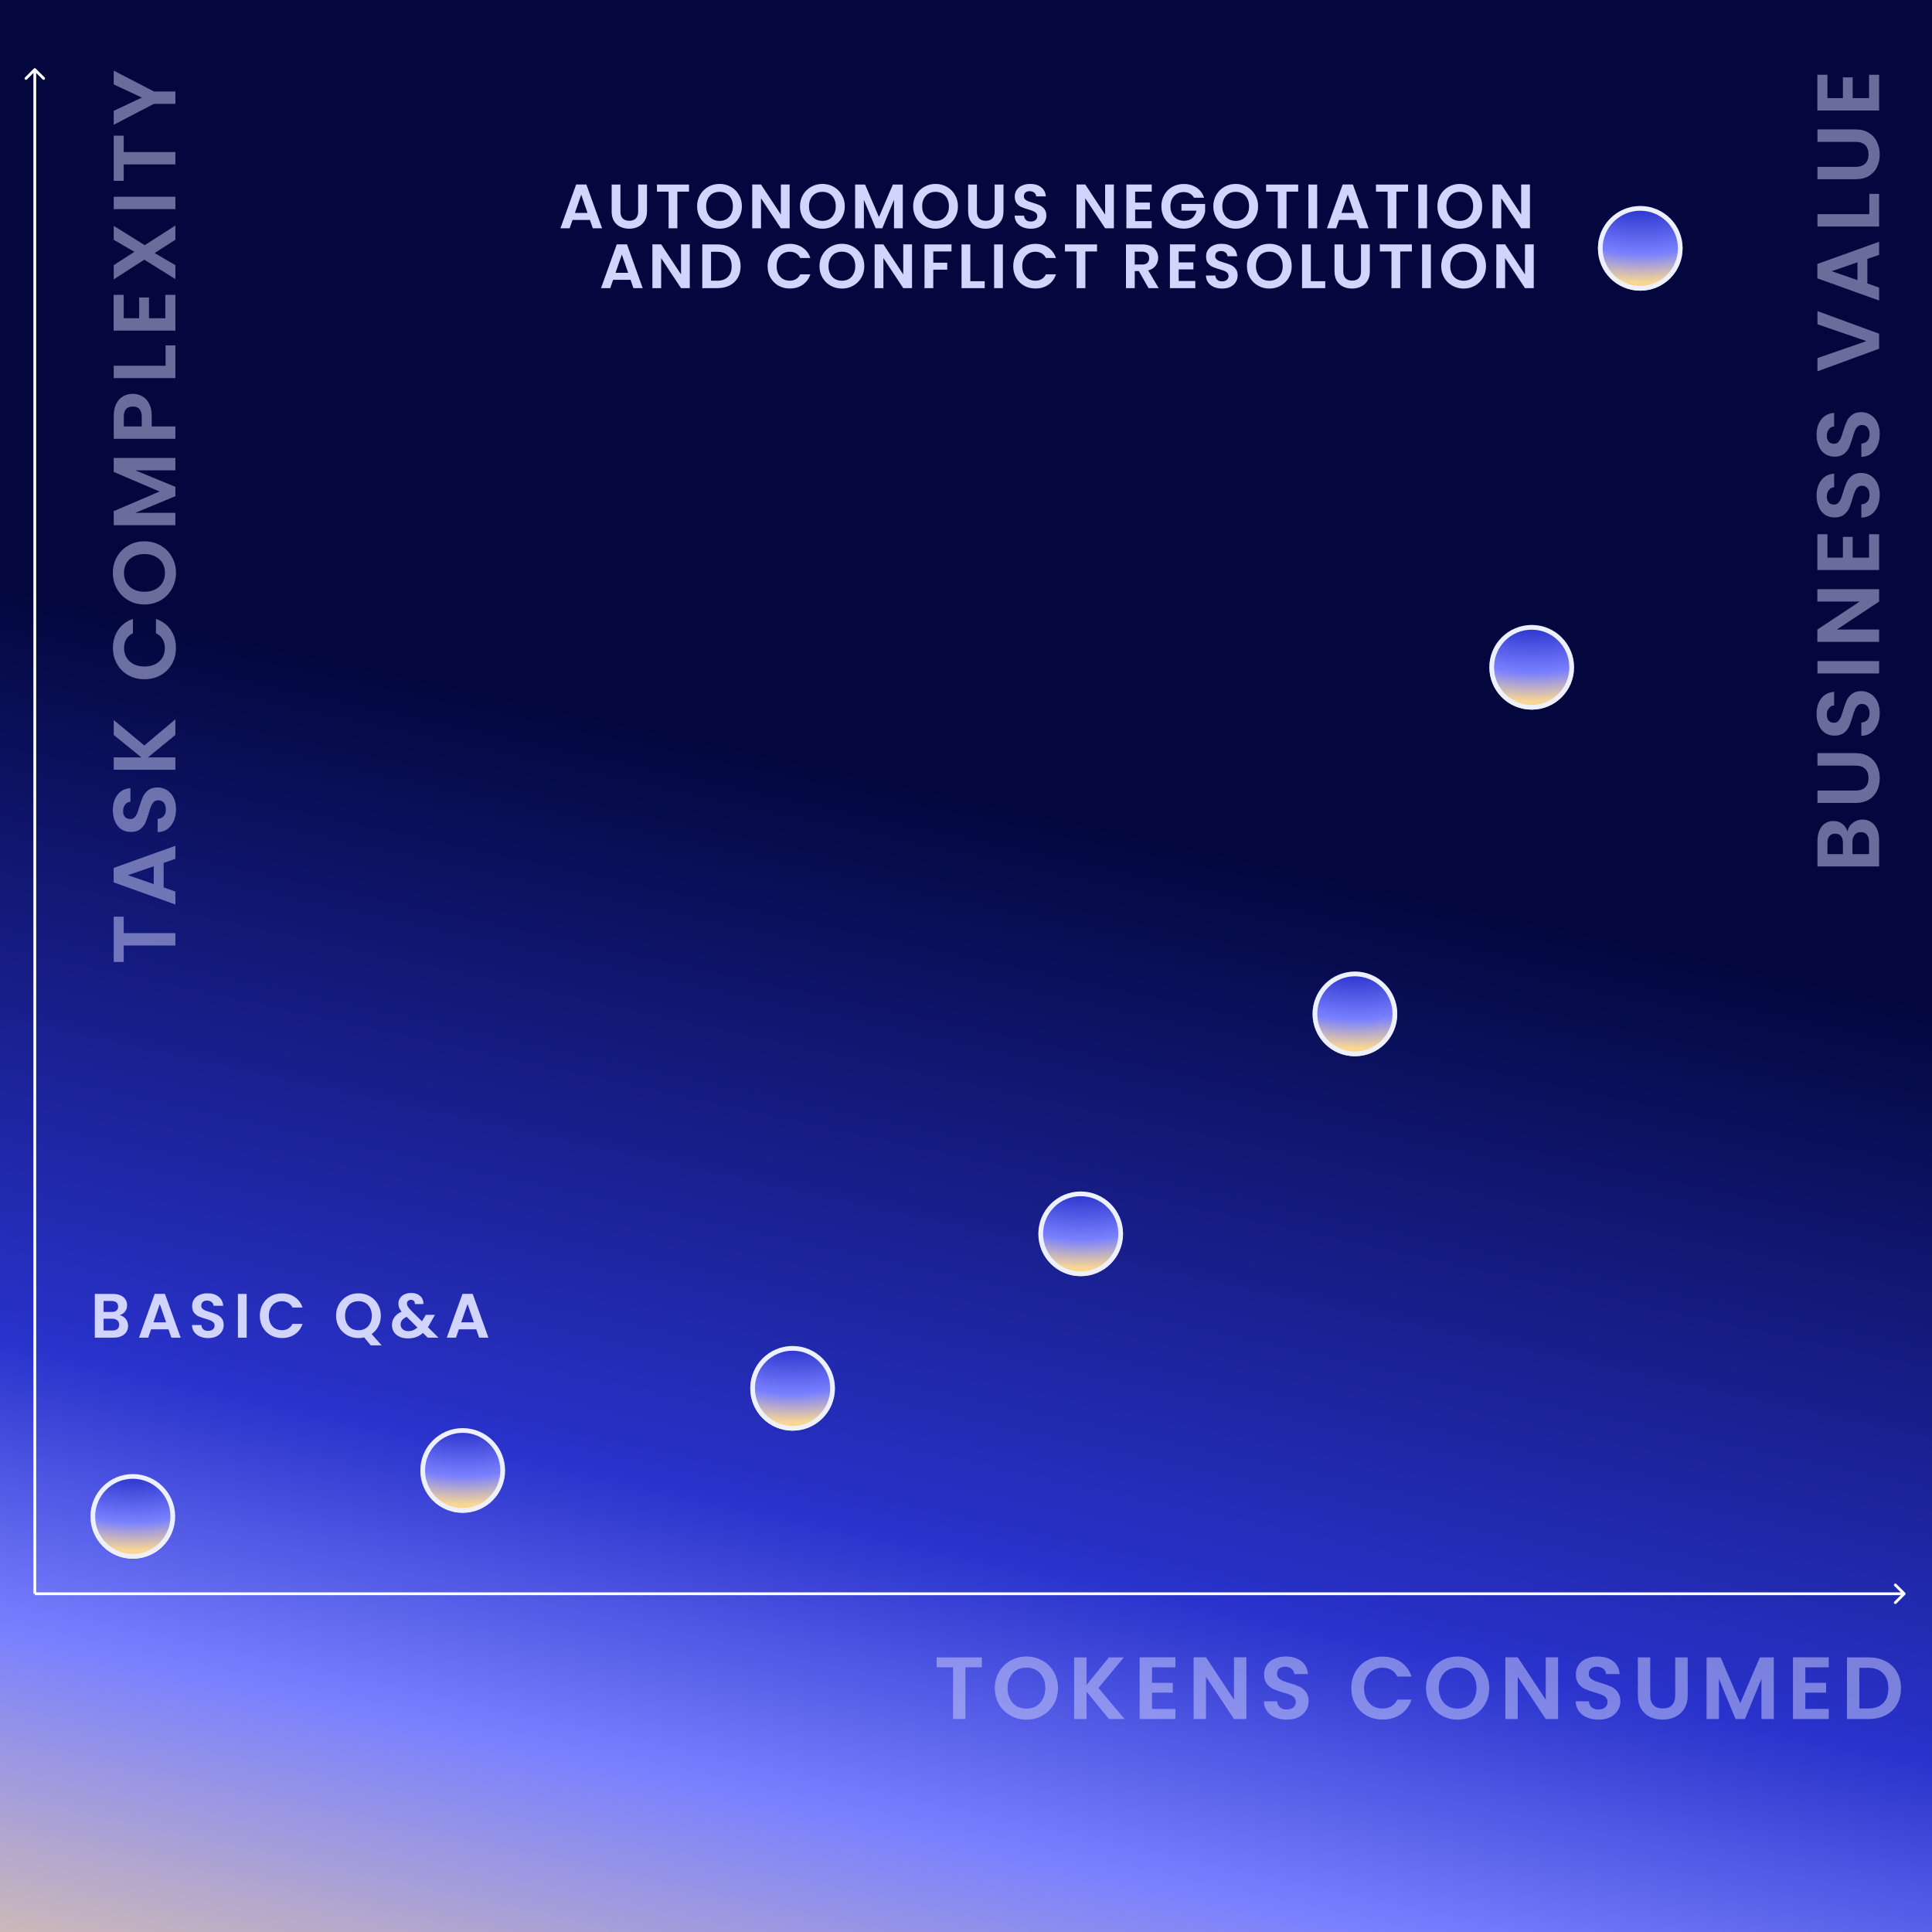 <svg xmlns="http://www.w3.org/2000/svg" fill="none" viewBox="0 0 1388 1388" height="1388" width="1388">
<rect fill="url(#paint0_linear_6474_5168)" height="1388" width="1388"></rect>
<path fill="#D1D4FC" d="M705.39 1190.71V1197.88H693.589V1235H684.706V1197.88H672.904V1190.71H705.39ZM737.43 1235.44C733.284 1235.44 729.477 1234.47 726.009 1232.53C722.54 1230.58 719.79 1227.89 717.76 1224.47C715.73 1221 714.714 1217.09 714.714 1212.73C714.714 1208.41 715.73 1204.54 717.76 1201.12C719.79 1197.65 722.54 1194.94 726.009 1193C729.477 1191.05 733.284 1190.08 737.43 1190.08C741.617 1190.08 745.424 1191.05 748.851 1193C752.319 1194.94 755.047 1197.65 757.036 1201.12C759.066 1204.54 760.081 1208.41 760.081 1212.73C760.081 1217.09 759.066 1221 757.036 1224.47C755.047 1227.89 752.319 1230.58 748.851 1232.53C745.382 1234.47 741.575 1235.44 737.43 1235.44ZM737.43 1227.51C740.094 1227.51 742.442 1226.92 744.472 1225.74C746.503 1224.51 748.089 1222.78 749.231 1220.53C750.373 1218.29 750.944 1215.69 750.944 1212.73C750.944 1209.77 750.373 1207.19 749.231 1204.99C748.089 1202.75 746.503 1201.03 744.472 1199.85C742.442 1198.66 740.094 1198.07 737.43 1198.07C734.765 1198.07 732.396 1198.66 730.323 1199.85C728.293 1201.03 726.706 1202.75 725.564 1204.99C724.422 1207.19 723.851 1209.77 723.851 1212.73C723.851 1215.69 724.422 1218.29 725.564 1220.53C726.706 1222.78 728.293 1224.51 730.323 1225.74C732.396 1226.92 734.765 1227.51 737.43 1227.51ZM796.689 1235L780.573 1215.27V1235H771.69V1190.71H780.573V1210.57L796.689 1190.71H807.412L789.139 1212.67L807.92 1235H796.689ZM827.646 1197.88V1208.99H842.556V1216.03H827.646V1227.77H844.46V1235H818.763V1190.65H844.46V1197.88H827.646ZM895.412 1235H886.529L866.415 1204.61V1235H857.532V1190.65H866.415L886.529 1221.1V1190.65H895.412V1235ZM924.482 1235.44C921.394 1235.44 918.602 1234.92 916.107 1233.86C913.653 1232.8 911.707 1231.28 910.269 1229.29C908.831 1227.3 908.091 1224.95 908.048 1222.25H917.566C917.693 1224.07 918.327 1225.5 919.469 1226.56C920.654 1227.62 922.261 1228.15 924.292 1228.15C926.364 1228.15 927.993 1227.66 929.177 1226.69C930.362 1225.67 930.954 1224.36 930.954 1222.75C930.954 1221.44 930.552 1220.36 929.748 1219.52C928.945 1218.67 927.929 1218.02 926.703 1217.55C925.518 1217.04 923.869 1216.49 921.754 1215.9C918.877 1215.06 916.53 1214.23 914.711 1213.43C912.934 1212.58 911.39 1211.33 910.079 1209.68C908.81 1207.99 908.175 1205.75 908.175 1202.96C908.175 1200.34 908.831 1198.05 910.142 1196.11C911.454 1194.16 913.294 1192.68 915.662 1191.66C918.031 1190.61 920.738 1190.08 923.784 1190.08C928.352 1190.08 932.054 1191.2 934.888 1193.44C937.764 1195.64 939.35 1198.73 939.647 1202.7H929.875C929.791 1201.18 929.135 1199.93 927.908 1198.96C926.724 1197.95 925.138 1197.44 923.15 1197.44C921.415 1197.44 920.019 1197.88 918.962 1198.77C917.947 1199.66 917.439 1200.95 917.439 1202.64C917.439 1203.82 917.82 1204.82 918.581 1205.62C919.385 1206.38 920.358 1207.02 921.5 1207.53C922.684 1207.99 924.334 1208.54 926.449 1209.18C929.325 1210.02 931.673 1210.87 933.492 1211.71C935.311 1212.56 936.876 1213.83 938.187 1215.52C939.498 1217.21 940.154 1219.43 940.154 1222.18C940.154 1224.55 939.541 1226.75 938.314 1228.78C937.087 1230.81 935.29 1232.44 932.921 1233.67C930.552 1234.85 927.739 1235.44 924.482 1235.44ZM970.817 1212.79C970.817 1208.44 971.79 1204.54 973.736 1201.12C975.724 1197.65 978.41 1194.96 981.794 1193.06C985.22 1191.11 989.048 1190.14 993.278 1190.14C998.227 1190.14 1002.56 1191.41 1006.29 1193.95C1010.01 1196.49 1012.61 1200 1014.09 1204.48H1003.87C1002.86 1202.37 1001.42 1200.78 999.56 1199.72C997.741 1198.66 995.626 1198.14 993.215 1198.14C990.635 1198.14 988.329 1198.75 986.299 1199.98C984.311 1201.16 982.746 1202.85 981.604 1205.05C980.504 1207.25 979.954 1209.83 979.954 1212.79C979.954 1215.71 980.504 1218.29 981.604 1220.53C982.746 1222.73 984.311 1224.45 986.299 1225.67C988.329 1226.86 990.635 1227.45 993.215 1227.45C995.626 1227.45 997.741 1226.92 999.56 1225.86C1001.42 1224.76 1002.86 1223.16 1003.87 1221.04H1014.09C1012.61 1225.57 1010.01 1229.1 1006.29 1231.64C1002.61 1234.13 998.27 1235.38 993.278 1235.38C989.048 1235.38 985.22 1234.43 981.794 1232.53C978.41 1230.58 975.724 1227.89 973.736 1224.47C971.79 1221.04 970.817 1217.15 970.817 1212.79ZM1047.23 1235.44C1043.09 1235.44 1039.28 1234.47 1035.81 1232.53C1032.35 1230.58 1029.6 1227.89 1027.57 1224.47C1025.54 1221 1024.52 1217.09 1024.52 1212.73C1024.52 1208.41 1025.54 1204.54 1027.57 1201.12C1029.6 1197.65 1032.35 1194.94 1035.81 1193C1039.28 1191.05 1043.09 1190.08 1047.23 1190.08C1051.42 1190.08 1055.23 1191.05 1058.66 1193C1062.12 1194.94 1064.85 1197.65 1066.84 1201.12C1068.87 1204.54 1069.89 1208.41 1069.89 1212.73C1069.89 1217.09 1068.87 1221 1066.84 1224.47C1064.85 1227.89 1062.12 1230.58 1058.66 1232.53C1055.19 1234.47 1051.38 1235.44 1047.23 1235.44ZM1047.23 1227.51C1049.9 1227.51 1052.25 1226.92 1054.28 1225.74C1056.31 1224.51 1057.89 1222.78 1059.04 1220.53C1060.18 1218.29 1060.75 1215.69 1060.75 1212.73C1060.75 1209.77 1060.18 1207.19 1059.04 1204.99C1057.89 1202.75 1056.31 1201.03 1054.28 1199.85C1052.25 1198.66 1049.9 1198.07 1047.23 1198.07C1044.57 1198.07 1042.2 1198.66 1040.13 1199.85C1038.1 1201.03 1036.51 1202.75 1035.37 1204.99C1034.23 1207.19 1033.66 1209.77 1033.66 1212.73C1033.66 1215.69 1034.23 1218.29 1035.37 1220.53C1036.51 1222.78 1038.1 1224.51 1040.13 1225.74C1042.2 1226.92 1044.57 1227.51 1047.23 1227.51ZM1119.37 1235H1110.49L1090.38 1204.61V1235H1081.5V1190.65H1090.38L1110.49 1221.1V1190.65H1119.37V1235ZM1148.44 1235.44C1145.36 1235.44 1142.57 1234.92 1140.07 1233.86C1137.62 1232.8 1135.67 1231.28 1134.23 1229.29C1132.79 1227.3 1132.05 1224.95 1132.01 1222.25H1141.53C1141.66 1224.07 1142.29 1225.5 1143.43 1226.56C1144.62 1227.62 1146.22 1228.15 1148.25 1228.15C1150.33 1228.15 1151.96 1227.66 1153.14 1226.69C1154.32 1225.67 1154.92 1224.36 1154.92 1222.75C1154.92 1221.44 1154.51 1220.36 1153.71 1219.52C1152.91 1218.67 1151.89 1218.02 1150.67 1217.55C1149.48 1217.04 1147.83 1216.49 1145.72 1215.9C1142.84 1215.06 1140.49 1214.23 1138.67 1213.43C1136.9 1212.58 1135.35 1211.33 1134.04 1209.68C1132.77 1207.99 1132.14 1205.75 1132.14 1202.96C1132.14 1200.34 1132.79 1198.05 1134.11 1196.11C1135.42 1194.16 1137.26 1192.68 1139.63 1191.66C1141.99 1190.61 1144.7 1190.08 1147.75 1190.08C1152.32 1190.08 1156.02 1191.2 1158.85 1193.44C1161.73 1195.64 1163.31 1198.73 1163.61 1202.7H1153.84C1153.75 1201.18 1153.1 1199.93 1151.87 1198.96C1150.69 1197.95 1149.1 1197.44 1147.11 1197.44C1145.38 1197.44 1143.98 1197.88 1142.92 1198.77C1141.91 1199.66 1141.4 1200.95 1141.4 1202.64C1141.4 1203.82 1141.78 1204.82 1142.54 1205.62C1143.35 1206.38 1144.32 1207.02 1145.46 1207.53C1146.65 1207.99 1148.3 1208.54 1150.41 1209.18C1153.29 1210.02 1155.64 1210.87 1157.45 1211.71C1159.27 1212.56 1160.84 1213.83 1162.15 1215.52C1163.46 1217.21 1164.12 1219.43 1164.12 1222.18C1164.12 1224.55 1163.5 1226.75 1162.28 1228.78C1161.05 1230.81 1159.25 1232.44 1156.88 1233.67C1154.51 1234.85 1151.7 1235.44 1148.44 1235.44ZM1185.57 1190.71V1218.12C1185.57 1221.13 1186.36 1223.43 1187.92 1225.04C1189.49 1226.6 1191.69 1227.39 1194.52 1227.39C1197.4 1227.39 1199.62 1226.6 1201.18 1225.04C1202.75 1223.43 1203.53 1221.13 1203.53 1218.12V1190.71H1212.48V1218.06C1212.48 1221.82 1211.65 1225.02 1210 1227.64C1208.4 1230.22 1206.22 1232.17 1203.47 1233.48C1200.76 1234.79 1197.74 1235.44 1194.39 1235.44C1191.09 1235.44 1188.09 1234.79 1185.38 1233.48C1182.72 1232.17 1180.6 1230.22 1179.04 1227.64C1177.47 1225.02 1176.69 1221.82 1176.69 1218.06V1190.71H1185.57ZM1274.35 1190.71V1235H1265.46V1206.19L1253.6 1235H1246.87L1234.94 1206.19V1235H1226.06V1190.71H1236.15L1250.23 1223.64L1264.32 1190.71H1274.35ZM1297.01 1197.88V1208.99H1311.92V1216.03H1297.01V1227.77H1313.82V1235H1288.13V1190.65H1313.82V1197.88H1297.01ZM1342.38 1190.71C1347.03 1190.71 1351.11 1191.62 1354.62 1193.44C1358.18 1195.26 1360.91 1197.86 1362.81 1201.24C1364.76 1204.59 1365.73 1208.48 1365.73 1212.92C1365.73 1217.36 1364.76 1221.25 1362.81 1224.59C1360.91 1227.89 1358.18 1230.45 1354.62 1232.27C1351.11 1234.09 1347.03 1235 1342.38 1235H1326.9V1190.71H1342.38ZM1342.06 1227.45C1346.71 1227.45 1350.31 1226.18 1352.85 1223.64C1355.39 1221.1 1356.66 1217.53 1356.66 1212.92C1356.66 1208.31 1355.39 1204.71 1352.85 1202.13C1350.31 1199.51 1346.71 1198.2 1342.06 1198.2H1335.78V1227.45H1342.06Z" opacity="0.5"></path>
<path fill="#D1D4FC" d="M81.712 658.578L88.882 658.578L88.882 670.38L126 670.38L126 679.263L88.882 679.263L88.882 691.064L81.712 691.064L81.712 658.578ZM117.561 619.94L117.561 637.579L126 640.498L126 649.825L81.648 633.899L81.648 623.557L126 607.631L126 617.021L117.561 619.94ZM110.455 622.351L91.927 628.76L110.455 635.168L110.455 622.351ZM126.444 581.386C126.444 584.474 125.915 587.266 124.858 589.762C123.8 592.215 122.278 594.161 120.289 595.599C118.301 597.037 115.954 597.778 113.247 597.82L113.247 588.302C115.065 588.176 116.504 587.541 117.561 586.399C118.619 585.215 119.147 583.607 119.147 581.577C119.147 579.504 118.661 577.875 117.688 576.691C116.673 575.507 115.362 574.914 113.754 574.914C112.443 574.914 111.364 575.316 110.518 576.12C109.672 576.924 109.017 577.939 108.551 579.166C108.044 580.35 107.494 582 106.902 584.115C106.056 586.991 105.231 589.339 104.427 591.158C103.581 592.934 102.333 594.478 100.683 595.79C98.991 597.059 96.749 597.693 93.958 597.693C91.335 597.693 89.051 597.037 87.105 595.726C85.159 594.415 83.679 592.575 82.664 590.206C81.606 587.837 81.077 585.13 81.077 582.084C81.077 577.516 82.198 573.815 84.44 570.981C86.64 568.104 89.728 566.518 93.704 566.222L93.704 575.993C92.181 576.078 90.933 576.733 89.96 577.96C88.945 579.144 88.438 580.731 88.438 582.719C88.438 584.453 88.882 585.849 89.77 586.907C90.658 587.922 91.948 588.429 93.641 588.429C94.825 588.429 95.819 588.049 96.623 587.287C97.384 586.484 98.019 585.511 98.526 584.369C98.991 583.184 99.541 581.534 100.176 579.419C101.022 576.543 101.868 574.195 102.714 572.376C103.56 570.558 104.829 568.992 106.521 567.681C108.213 566.37 110.434 565.714 113.183 565.714C115.552 565.714 117.751 566.328 119.782 567.554C121.812 568.781 123.441 570.579 124.668 572.948C125.852 575.316 126.444 578.129 126.444 581.386ZM126 528.014L106.267 544.13L126 544.13L126 553.013L81.712 553.013L81.712 544.13L101.572 544.13L81.712 528.014L81.712 517.291L103.666 535.564L126 516.783L126 528.014ZM103.792 487.979C99.436 487.979 95.544 487.006 92.118 485.06C88.649 483.072 85.963 480.386 84.059 477.002C82.114 473.575 81.141 469.747 81.141 465.517C81.141 460.568 82.41 456.232 84.948 452.51C87.486 448.788 90.997 446.186 95.481 444.706L95.481 454.921C93.365 455.936 91.779 457.374 90.722 459.236C89.664 461.055 89.135 463.17 89.135 465.581C89.135 468.161 89.749 470.466 90.976 472.497C92.16 474.485 93.852 476.05 96.052 477.192C98.251 478.292 100.831 478.842 103.792 478.842C106.711 478.842 109.291 478.292 111.533 477.192C113.733 476.05 115.446 474.485 116.673 472.497C117.857 470.466 118.449 468.161 118.449 465.581C118.449 463.17 117.921 461.055 116.863 459.236C115.763 457.374 114.156 455.936 112.041 454.921L112.041 444.706C116.567 446.186 120.099 448.788 122.637 452.51C125.133 456.19 126.381 460.526 126.381 465.517C126.381 469.747 125.429 473.575 123.525 477.002C121.58 480.386 118.894 483.072 115.467 485.06C112.041 487.006 108.149 487.979 103.792 487.979ZM126.444 411.561C126.444 415.706 125.471 419.513 123.525 422.982C121.58 426.45 118.894 429.2 115.467 431.23C111.999 433.261 108.086 434.276 103.729 434.276C99.414 434.276 95.544 433.261 92.118 431.23C88.649 429.2 85.942 426.45 83.996 422.982C82.05 419.513 81.077 415.706 81.077 411.561C81.077 407.373 82.05 403.566 83.996 400.14C85.942 396.671 88.649 393.943 92.118 391.955C95.544 389.924 99.414 388.909 103.729 388.909C108.086 388.909 111.999 389.924 115.467 391.955C118.894 393.943 121.58 396.671 123.525 400.14C125.471 403.608 126.444 407.415 126.444 411.561ZM118.513 411.561C118.513 408.896 117.921 406.548 116.736 404.518C115.51 402.487 113.775 400.901 111.533 399.759C109.291 398.617 106.69 398.046 103.729 398.046C100.768 398.046 98.188 398.617 95.988 399.759C93.746 400.901 92.033 402.487 90.849 404.518C89.664 406.548 89.072 408.896 89.072 411.561C89.072 414.226 89.664 416.594 90.849 418.667C92.033 420.697 93.746 422.284 95.988 423.426C98.188 424.568 100.768 425.139 103.729 425.139C106.69 425.139 109.291 424.568 111.533 423.426C113.775 422.284 115.51 420.697 116.736 418.667C117.921 416.594 118.513 414.226 118.513 411.561ZM81.712 329.015L126 329.015L126 337.898L97.194 337.898L126 349.763L126 356.489L97.194 368.417L126 368.417L126 377.3L81.712 377.3L81.712 367.212L114.642 353.126L81.712 339.04L81.712 329.015ZM95.417 282.936C97.786 282.936 100.007 283.507 102.079 284.65C104.152 285.749 105.823 287.505 107.092 289.916C108.361 292.285 108.995 295.288 108.995 298.926L108.995 306.349L126 306.349L126 315.232L81.712 315.232L81.712 298.926C81.712 295.499 82.304 292.581 83.489 290.17C84.673 287.759 86.301 285.961 88.374 284.776C90.447 283.55 92.794 282.936 95.417 282.936ZM101.826 299.306C101.826 296.853 101.276 295.034 100.176 293.85C99.034 292.665 97.448 292.073 95.417 292.073C91.103 292.073 88.945 294.484 88.945 299.306L88.945 306.349L101.826 306.349L101.826 299.306ZM118.957 262.747L118.957 248.153L126 248.153L126 271.63L81.712 271.63L81.712 262.747L118.957 262.747ZM88.882 228.624L99.986 228.624L99.986 213.713L107.028 213.713L107.028 228.624L118.767 228.624L118.767 211.81L126 211.81L126 237.507L81.648 237.507L81.648 211.81L88.882 211.81L88.882 228.624ZM126 172.215L111.089 181.796L126 190.489L126 200.514L103.666 186.555L81.712 200.704L81.712 190.489L96.559 180.908L81.712 172.279L81.712 162.253L103.983 176.149L126 162L126 172.215ZM81.712 141.356L126 141.356L126 150.239L81.712 150.239L81.712 141.356ZM81.712 97.441L88.882 97.441L88.882 109.243L126 109.243L126 118.126L88.882 118.126L88.882 129.927L81.712 129.927L81.712 97.441ZM81.712 50.745L110.582 65.719L126 65.719L126 74.602L110.582 74.602L81.712 89.64L81.712 79.615L101.952 70.097L81.712 60.643L81.712 50.745Z" opacity="0.5"></path>
<path fill="#D1D4FC" d="M1327.28 597.371C1327.75 594.875 1329 592.824 1331.03 591.217C1333.06 589.609 1335.39 588.805 1338.01 588.805C1340.38 588.805 1342.47 589.398 1344.29 590.582C1346.07 591.724 1347.46 593.395 1348.48 595.595C1349.49 597.794 1350 600.396 1350 603.399L1350 622.497L1305.71 622.497L1305.71 604.224C1305.71 601.22 1306.2 598.64 1307.17 596.483C1308.14 594.283 1309.5 592.634 1311.23 591.534C1312.97 590.392 1314.93 589.821 1317.13 589.821C1319.71 589.821 1321.87 590.519 1323.6 591.914C1325.34 593.268 1326.57 595.087 1327.28 597.371ZM1323.99 613.614L1323.99 605.493C1323.99 603.378 1323.52 601.749 1322.59 600.607C1321.62 599.465 1320.24 598.894 1318.47 598.894C1316.69 598.894 1315.31 599.465 1314.34 600.607C1313.37 601.749 1312.88 603.378 1312.88 605.493L1312.88 613.614L1323.99 613.614ZM1342.77 604.668C1342.77 602.511 1342.26 600.84 1341.24 599.655C1340.23 598.429 1338.79 597.815 1336.93 597.815C1335.03 597.815 1333.55 598.45 1332.49 599.719C1331.39 600.988 1330.84 602.701 1330.84 604.858L1330.84 613.614L1342.77 613.614L1342.77 604.668ZM1305.71 567.97L1333.12 567.97C1336.13 567.97 1338.43 567.187 1340.04 565.622C1341.6 564.057 1342.39 561.857 1342.39 559.023C1342.39 556.147 1341.6 553.926 1340.04 552.361C1338.43 550.796 1336.13 550.013 1333.12 550.013L1305.71 550.013L1305.71 541.067L1333.06 541.067C1336.82 541.067 1340.02 541.892 1342.64 543.541C1345.22 545.149 1347.17 547.327 1348.48 550.077C1349.79 552.784 1350.44 555.808 1350.44 559.15C1350.44 562.45 1349.79 565.453 1348.48 568.16C1347.17 570.825 1345.22 572.94 1342.64 574.505C1340.02 576.07 1336.82 576.853 1333.06 576.853L1305.71 576.853L1305.71 567.97ZM1350.44 512.193C1350.44 515.281 1349.92 518.073 1348.86 520.568C1347.8 523.022 1346.28 524.967 1344.29 526.406C1342.3 527.844 1339.95 528.584 1337.25 528.626L1337.25 519.109C1339.07 518.982 1340.5 518.347 1341.56 517.205C1342.62 516.021 1343.15 514.414 1343.15 512.383C1343.15 510.31 1342.66 508.682 1341.69 507.498C1340.67 506.313 1339.36 505.721 1337.75 505.721C1336.44 505.721 1335.36 506.123 1334.52 506.926C1333.67 507.73 1333.02 508.745 1332.55 509.972C1332.04 511.156 1331.49 512.806 1330.9 514.921C1330.06 517.798 1329.23 520.145 1328.43 521.964C1327.58 523.741 1326.33 525.285 1324.68 526.596C1322.99 527.865 1320.75 528.499 1317.96 528.499C1315.34 528.499 1313.05 527.844 1311.11 526.533C1309.16 525.221 1307.68 523.381 1306.66 521.012C1305.61 518.644 1305.08 515.936 1305.08 512.891C1305.08 508.322 1306.2 504.621 1308.44 501.787C1310.64 498.911 1313.73 497.324 1317.7 497.028L1317.7 506.8C1316.18 506.884 1314.93 507.54 1313.96 508.767C1312.95 509.951 1312.44 511.537 1312.44 513.525C1312.44 515.26 1312.88 516.655 1313.77 517.713C1314.66 518.728 1315.95 519.236 1317.64 519.236C1318.82 519.236 1319.82 518.855 1320.62 518.094C1321.38 517.29 1322.02 516.317 1322.53 515.175C1322.99 513.991 1323.54 512.341 1324.18 510.226C1325.02 507.349 1325.87 505.002 1326.71 503.183C1327.56 501.364 1328.83 499.799 1330.52 498.488C1332.21 497.176 1334.43 496.521 1337.18 496.521C1339.55 496.521 1341.75 497.134 1343.78 498.361C1345.81 499.587 1347.44 501.385 1348.67 503.754C1349.85 506.123 1350.44 508.936 1350.44 512.193ZM1305.71 474.936L1350 474.936L1350 483.819L1305.71 483.819L1305.71 474.936ZM1350 423.28L1350 432.163L1319.61 452.277L1350 452.277L1350 461.16L1305.65 461.16L1305.65 452.277L1336.1 432.163L1305.65 432.163L1305.65 423.28L1350 423.28ZM1312.88 400.619L1323.99 400.619L1323.99 385.708L1331.03 385.708L1331.03 400.619L1342.77 400.619L1342.77 383.805L1350 383.805L1350 409.502L1305.65 409.502L1305.65 383.805L1312.88 383.805L1312.88 400.619ZM1350.44 355.441C1350.44 358.529 1349.92 361.32 1348.86 363.816C1347.8 366.27 1346.28 368.215 1344.29 369.654C1342.3 371.092 1339.95 371.832 1337.25 371.874L1337.25 362.357C1339.07 362.23 1340.5 361.595 1341.56 360.453C1342.62 359.269 1343.15 357.662 1343.15 355.631C1343.15 353.558 1342.66 351.93 1341.69 350.745C1340.67 349.561 1339.36 348.969 1337.75 348.969C1336.44 348.969 1335.36 349.371 1334.52 350.174C1333.67 350.978 1333.02 351.993 1332.55 353.22C1332.04 354.404 1331.49 356.054 1330.9 358.169C1330.06 361.046 1329.23 363.393 1328.43 365.212C1327.58 366.989 1326.33 368.533 1324.68 369.844C1322.99 371.113 1320.75 371.747 1317.96 371.747C1315.34 371.747 1313.05 371.092 1311.11 369.78C1309.16 368.469 1307.68 366.629 1306.66 364.26C1305.61 361.892 1305.08 359.184 1305.08 356.139C1305.08 351.57 1306.2 347.869 1308.44 345.035C1310.64 342.159 1313.73 340.572 1317.7 340.276L1317.7 350.048C1316.18 350.132 1314.93 350.788 1313.96 352.014C1312.95 353.199 1312.44 354.785 1312.44 356.773C1312.44 358.508 1312.88 359.903 1313.77 360.961C1314.66 361.976 1315.95 362.484 1317.64 362.484C1318.82 362.484 1319.82 362.103 1320.62 361.342C1321.38 360.538 1322.02 359.565 1322.53 358.423C1322.99 357.239 1323.54 355.589 1324.18 353.474C1325.02 350.597 1325.87 348.25 1326.71 346.431C1327.56 344.612 1328.83 343.047 1330.52 341.736C1332.21 340.424 1334.43 339.769 1337.18 339.769C1339.55 339.769 1341.75 340.382 1343.78 341.609C1345.81 342.835 1347.44 344.633 1348.67 347.002C1349.85 349.371 1350.44 352.184 1350.44 355.441ZM1350.44 311.776C1350.44 314.864 1349.92 317.656 1348.86 320.151C1347.8 322.605 1346.28 324.551 1344.29 325.989C1342.3 327.427 1339.95 328.167 1337.25 328.209L1337.25 318.692C1339.07 318.565 1340.5 317.931 1341.56 316.788C1342.62 315.604 1343.15 313.997 1343.15 311.966C1343.15 309.894 1342.66 308.265 1341.69 307.081C1340.67 305.896 1339.36 305.304 1337.75 305.304C1336.44 305.304 1335.36 305.706 1334.52 306.51C1333.67 307.313 1333.02 308.328 1332.55 309.555C1332.04 310.74 1331.49 312.389 1330.9 314.504C1330.06 317.381 1329.23 319.728 1328.43 321.547C1327.58 323.324 1326.33 324.868 1324.68 326.179C1322.99 327.448 1320.75 328.083 1317.96 328.083C1315.34 328.083 1313.05 327.427 1311.11 326.116C1309.16 324.804 1307.68 322.964 1306.66 320.595C1305.61 318.227 1305.08 315.519 1305.08 312.474C1305.08 307.905 1306.2 304.204 1308.44 301.37C1310.64 298.494 1313.73 296.907 1317.7 296.611L1317.7 306.383C1316.18 306.467 1314.93 307.123 1313.96 308.35C1312.95 309.534 1312.44 311.12 1312.44 313.108C1312.44 314.843 1312.88 316.239 1313.77 317.296C1314.66 318.311 1315.95 318.819 1317.64 318.819C1318.82 318.819 1319.82 318.438 1320.62 317.677C1321.38 316.873 1322.02 315.9 1322.53 314.758C1322.99 313.574 1323.54 311.924 1324.18 309.809C1325.02 306.933 1325.87 304.585 1326.71 302.766C1327.56 300.947 1328.83 299.382 1330.52 298.071C1332.21 296.759 1334.43 296.104 1337.18 296.104C1339.55 296.104 1341.75 296.717 1343.78 297.944C1345.81 299.171 1347.44 300.968 1348.67 303.337C1349.85 305.706 1350.44 308.519 1350.44 311.776ZM1305.71 223.5L1350 239.744L1350 250.53L1305.71 266.773L1305.71 257.256L1340.93 245.073L1305.71 232.954L1305.71 223.5ZM1341.56 186.018L1341.56 203.657L1350 206.576L1350 215.903L1305.65 199.977L1305.65 189.635L1350 173.709L1350 183.099L1341.56 186.018ZM1334.45 188.429L1315.93 194.838L1334.45 201.246L1334.45 188.429ZM1342.96 153.873L1342.96 139.279L1350 139.279L1350 162.756L1305.71 162.756L1305.71 153.873L1342.96 153.873ZM1305.71 119.877L1333.12 119.877C1336.13 119.877 1338.43 119.095 1340.04 117.529C1341.6 115.964 1342.39 113.765 1342.39 110.931C1342.39 108.054 1341.6 105.834 1340.04 104.268C1338.43 102.703 1336.13 101.921 1333.12 101.921L1305.71 101.921L1305.71 92.974L1333.06 92.974C1336.82 92.974 1340.02 93.799 1342.64 95.449C1345.22 97.056 1347.17 99.235 1348.48 101.984C1349.79 104.691 1350.44 107.716 1350.44 111.058C1350.44 114.357 1349.79 117.36 1348.48 120.067C1347.17 122.732 1345.22 124.847 1342.64 126.412C1340.02 127.978 1336.82 128.76 1333.06 128.76L1305.71 128.76L1305.71 119.877ZM1312.88 70.509L1323.99 70.509L1323.99 55.598L1331.03 55.598L1331.03 70.509L1342.77 70.509L1342.77 53.694L1350 53.694L1350 79.392L1305.65 79.392L1305.65 53.694L1312.88 53.694L1312.88 70.509Z" opacity="0.5"></path>
<path fill="white" d="M1368.71 1145.71C1369.1 1145.32 1369.1 1144.68 1368.71 1144.29L1362.34 1137.93C1361.95 1137.54 1361.32 1137.54 1360.93 1137.93C1360.54 1138.32 1360.54 1138.95 1360.93 1139.34L1366.59 1145L1360.93 1150.66C1360.54 1151.05 1360.54 1151.68 1360.93 1152.07C1361.32 1152.46 1361.95 1152.46 1362.34 1152.07L1368.71 1145.71ZM25 1145V1146H1368V1145V1144H25V1145Z"></path>
<path fill="white" d="M25.707 49.293C25.317 48.902 24.683 48.902 24.293 49.293L17.929 55.657C17.538 56.047 17.538 56.681 17.929 57.071C18.319 57.462 18.953 57.462 19.343 57.071L25 51.414L30.657 57.071C31.047 57.462 31.68 57.462 32.071 57.071C32.462 56.681 32.462 56.047 32.071 55.657L25.707 49.293ZM25 1145L26 1145L26 50L25 50L24 50L24 1145L25 1145Z"></path>
<g filter="url(#filter0_d_6474_5168)">
<circle fill="url(#paint1_radial_6474_5168)" r="30.41" cy="1064.41" cx="95.41"></circle>
<circle stroke-width="3.379" stroke="#EDF0FF" r="28.721" cy="1064.41" cx="95.41"></circle>
</g>
<g filter="url(#filter1_d_6474_5168)">
<circle fill="url(#paint2_radial_6474_5168)" r="30.41" cy="1031.41" cx="332.41"></circle>
<circle stroke-width="3.379" stroke="#EDF0FF" r="28.721" cy="1031.41" cx="332.41"></circle>
</g>
<g filter="url(#filter2_d_6474_5168)">
<circle fill="url(#paint3_radial_6474_5168)" r="30.41" cy="972.41" cx="569.41"></circle>
<circle stroke-width="3.379" stroke="#EDF0FF" r="28.721" cy="972.41" cx="569.41"></circle>
</g>
<g filter="url(#filter3_d_6474_5168)">
<circle fill="url(#paint4_radial_6474_5168)" r="30.41" cy="861.41" cx="776.41"></circle>
<circle stroke-width="3.379" stroke="#EDF0FF" r="28.721" cy="861.41" cx="776.41"></circle>
</g>
<g filter="url(#filter4_d_6474_5168)">
<circle fill="url(#paint5_radial_6474_5168)" r="30.41" cy="703.41" cx="973.41"></circle>
<circle stroke-width="3.379" stroke="#EDF0FF" r="28.721" cy="703.41" cx="973.41"></circle>
</g>
<g filter="url(#filter5_d_6474_5168)">
<circle fill="url(#paint6_radial_6474_5168)" r="30.41" cy="454.41" cx="1100.41"></circle>
<circle stroke-width="3.379" stroke="#EDF0FF" r="28.721" cy="454.41" cx="1100.41"></circle>
</g>
<g filter="url(#filter6_d_6474_5168)">
<circle fill="url(#paint7_radial_6474_5168)" r="30.41" cy="153.41" cx="1178.41"></circle>
<circle stroke-width="3.379" stroke="#EDF0FF" r="28.721" cy="153.41" cx="1178.41"></circle>
</g>
<path fill="#D1D4FC" d="M423.824 158.015H411.314L409.244 164H402.629L413.924 132.545H421.259L432.554 164H425.894L423.824 158.015ZM422.114 152.975L417.569 139.835L413.024 152.975H422.114ZM445.73 132.59V152.03C445.73 154.16 446.285 155.795 447.395 156.935C448.505 158.045 450.065 158.6 452.075 158.6C454.115 158.6 455.69 158.045 456.8 156.935C457.91 155.795 458.465 154.16 458.465 152.03V132.59H464.81V151.985C464.81 154.655 464.225 156.92 463.055 158.78C461.915 160.61 460.37 161.99 458.42 162.92C456.5 163.85 454.355 164.315 451.985 164.315C449.645 164.315 447.515 163.85 445.595 162.92C443.705 161.99 442.205 160.61 441.095 158.78C439.985 156.92 439.43 154.655 439.43 151.985V132.59H445.73ZM495.015 132.59V137.675H486.645V164H480.345V137.675H471.975V132.59H495.015ZM516.935 164.315C513.995 164.315 511.295 163.625 508.835 162.245C506.375 160.865 504.425 158.96 502.985 156.53C501.545 154.07 500.825 151.295 500.825 148.205C500.825 145.145 501.545 142.4 502.985 139.97C504.425 137.51 506.375 135.59 508.835 134.21C511.295 132.83 513.995 132.14 516.935 132.14C519.905 132.14 522.605 132.83 525.035 134.21C527.495 135.59 529.43 137.51 530.84 139.97C532.28 142.4 533 145.145 533 148.205C533 151.295 532.28 154.07 530.84 156.53C529.43 158.96 527.495 160.865 525.035 162.245C522.575 163.625 519.875 164.315 516.935 164.315ZM516.935 158.69C518.825 158.69 520.49 158.27 521.93 157.43C523.37 156.56 524.495 155.33 525.305 153.74C526.115 152.15 526.52 150.305 526.52 148.205C526.52 146.105 526.115 144.275 525.305 142.715C524.495 141.125 523.37 139.91 521.93 139.07C520.49 138.23 518.825 137.81 516.935 137.81C515.045 137.81 513.365 138.23 511.895 139.07C510.455 139.91 509.33 141.125 508.52 142.715C507.71 144.275 507.305 146.105 507.305 148.205C507.305 150.305 507.71 152.15 508.52 153.74C509.33 155.33 510.455 156.56 511.895 157.43C513.365 158.27 515.045 158.69 516.935 158.69ZM567.296 164H560.996L546.731 142.445V164H540.431V132.545H546.731L560.996 154.145V132.545H567.296V164ZM590.845 164.315C587.905 164.315 585.205 163.625 582.745 162.245C580.285 160.865 578.335 158.96 576.895 156.53C575.455 154.07 574.735 151.295 574.735 148.205C574.735 145.145 575.455 142.4 576.895 139.97C578.335 137.51 580.285 135.59 582.745 134.21C585.205 132.83 587.905 132.14 590.845 132.14C593.815 132.14 596.515 132.83 598.945 134.21C601.405 135.59 603.34 137.51 604.75 139.97C606.19 142.4 606.91 145.145 606.91 148.205C606.91 151.295 606.19 154.07 604.75 156.53C603.34 158.96 601.405 160.865 598.945 162.245C596.485 163.625 593.785 164.315 590.845 164.315ZM590.845 158.69C592.735 158.69 594.4 158.27 595.84 157.43C597.28 156.56 598.405 155.33 599.215 153.74C600.025 152.15 600.43 150.305 600.43 148.205C600.43 146.105 600.025 144.275 599.215 142.715C598.405 141.125 597.28 139.91 595.84 139.07C594.4 138.23 592.735 137.81 590.845 137.81C588.955 137.81 587.275 138.23 585.805 139.07C584.365 139.91 583.24 141.125 582.43 142.715C581.62 144.275 581.215 146.105 581.215 148.205C581.215 150.305 581.62 152.15 582.43 153.74C583.24 155.33 584.365 156.56 585.805 157.43C587.275 158.27 588.955 158.69 590.845 158.69ZM648.586 132.59V164H642.286V143.57L633.871 164H629.101L620.641 143.57V164H614.341V132.59H621.496L631.486 155.945L641.476 132.59H648.586ZM672.138 164.315C669.198 164.315 666.498 163.625 664.038 162.245C661.578 160.865 659.628 158.96 658.188 156.53C656.748 154.07 656.028 151.295 656.028 148.205C656.028 145.145 656.748 142.4 658.188 139.97C659.628 137.51 661.578 135.59 664.038 134.21C666.498 132.83 669.198 132.14 672.138 132.14C675.108 132.14 677.808 132.83 680.238 134.21C682.698 135.59 684.633 137.51 686.043 139.97C687.483 142.4 688.203 145.145 688.203 148.205C688.203 151.295 687.483 154.07 686.043 156.53C684.633 158.96 682.698 160.865 680.238 162.245C677.778 163.625 675.078 164.315 672.138 164.315ZM672.138 158.69C674.028 158.69 675.693 158.27 677.133 157.43C678.573 156.56 679.698 155.33 680.508 153.74C681.318 152.15 681.723 150.305 681.723 148.205C681.723 146.105 681.318 144.275 680.508 142.715C679.698 141.125 678.573 139.91 677.133 139.07C675.693 138.23 674.028 137.81 672.138 137.81C670.248 137.81 668.568 138.23 667.098 139.07C665.658 139.91 664.533 141.125 663.723 142.715C662.913 144.275 662.508 146.105 662.508 148.205C662.508 150.305 662.913 152.15 663.723 153.74C664.533 155.33 665.658 156.56 667.098 157.43C668.568 158.27 670.248 158.69 672.138 158.69ZM701.843 132.59V152.03C701.843 154.16 702.398 155.795 703.508 156.935C704.618 158.045 706.178 158.6 708.188 158.6C710.228 158.6 711.803 158.045 712.913 156.935C714.023 155.795 714.578 154.16 714.578 152.03V132.59H720.923V151.985C720.923 154.655 720.338 156.92 719.168 158.78C718.028 160.61 716.483 161.99 714.533 162.92C712.613 163.85 710.468 164.315 708.098 164.315C705.758 164.315 703.628 163.85 701.708 162.92C699.818 161.99 698.318 160.61 697.208 158.78C696.098 156.92 695.543 154.655 695.543 151.985V132.59H701.843ZM740.599 164.315C738.409 164.315 736.429 163.94 734.659 163.19C732.919 162.44 731.539 161.36 730.519 159.95C729.499 158.54 728.974 156.875 728.944 154.955H735.694C735.784 156.245 736.234 157.265 737.044 158.015C737.884 158.765 739.024 159.14 740.464 159.14C741.934 159.14 743.089 158.795 743.929 158.105C744.769 157.385 745.189 156.455 745.189 155.315C745.189 154.385 744.904 153.62 744.334 153.02C743.764 152.42 743.044 151.955 742.174 151.625C741.334 151.265 740.164 150.875 738.664 150.455C736.624 149.855 734.959 149.27 733.669 148.7C732.409 148.1 731.314 147.215 730.384 146.045C729.484 144.845 729.034 143.255 729.034 141.275C729.034 139.415 729.499 137.795 730.429 136.415C731.359 135.035 732.664 133.985 734.344 133.265C736.024 132.515 737.944 132.14 740.104 132.14C743.344 132.14 745.969 132.935 747.979 134.525C750.019 136.085 751.144 138.275 751.354 141.095H744.424C744.364 140.015 743.899 139.13 743.029 138.44C742.189 137.72 741.064 137.36 739.654 137.36C738.424 137.36 737.434 137.675 736.684 138.305C735.964 138.935 735.604 139.85 735.604 141.05C735.604 141.89 735.874 142.595 736.414 143.165C736.984 143.705 737.674 144.155 738.484 144.515C739.324 144.845 740.494 145.235 741.994 145.685C744.034 146.285 745.699 146.885 746.989 147.485C748.279 148.085 749.389 148.985 750.319 150.185C751.249 151.385 751.714 152.96 751.714 154.91C751.714 156.59 751.279 158.15 750.409 159.59C749.539 161.03 748.264 162.185 746.584 163.055C744.904 163.895 742.909 164.315 740.599 164.315ZM800.25 164H793.95L779.685 142.445V164H773.385V132.545H779.685L793.95 154.145V132.545H800.25V164ZM815.52 137.675V145.55H826.095V150.545H815.52V158.87H827.445V164H809.22V132.545H827.445V137.675H815.52ZM857.783 142.04C857.063 140.72 856.073 139.715 854.813 139.025C853.553 138.335 852.083 137.99 850.403 137.99C848.543 137.99 846.893 138.41 845.453 139.25C844.013 140.09 842.888 141.29 842.078 142.85C841.268 144.41 840.863 146.21 840.863 148.25C840.863 150.35 841.268 152.18 842.078 153.74C842.918 155.3 844.073 156.5 845.543 157.34C847.013 158.18 848.723 158.6 850.673 158.6C853.073 158.6 855.038 157.97 856.568 156.71C858.098 155.42 859.103 153.635 859.583 151.355H848.783V146.54H865.793V152.03C865.373 154.22 864.473 156.245 863.093 158.105C861.713 159.965 859.928 161.465 857.738 162.605C855.578 163.715 853.148 164.27 850.448 164.27C847.418 164.27 844.673 163.595 842.213 162.245C839.783 160.865 837.863 158.96 836.453 156.53C835.073 154.1 834.383 151.34 834.383 148.25C834.383 145.16 835.073 142.4 836.453 139.97C837.863 137.51 839.783 135.605 842.213 134.255C844.673 132.875 847.403 132.185 850.403 132.185C853.943 132.185 857.018 133.055 859.628 134.795C862.238 136.505 864.038 138.92 865.028 142.04H857.783ZM887.778 164.315C884.838 164.315 882.138 163.625 879.678 162.245C877.218 160.865 875.268 158.96 873.828 156.53C872.388 154.07 871.668 151.295 871.668 148.205C871.668 145.145 872.388 142.4 873.828 139.97C875.268 137.51 877.218 135.59 879.678 134.21C882.138 132.83 884.838 132.14 887.778 132.14C890.748 132.14 893.448 132.83 895.878 134.21C898.338 135.59 900.273 137.51 901.683 139.97C903.123 142.4 903.843 145.145 903.843 148.205C903.843 151.295 903.123 154.07 901.683 156.53C900.273 158.96 898.338 160.865 895.878 162.245C893.418 163.625 890.718 164.315 887.778 164.315ZM887.778 158.69C889.668 158.69 891.333 158.27 892.773 157.43C894.213 156.56 895.338 155.33 896.148 153.74C896.958 152.15 897.363 150.305 897.363 148.205C897.363 146.105 896.958 144.275 896.148 142.715C895.338 141.125 894.213 139.91 892.773 139.07C891.333 138.23 889.668 137.81 887.778 137.81C885.888 137.81 884.208 138.23 882.738 139.07C881.298 139.91 880.173 141.125 879.363 142.715C878.553 144.275 878.148 146.105 878.148 148.205C878.148 150.305 878.553 152.15 879.363 153.74C880.173 155.33 881.298 156.56 882.738 157.43C884.208 158.27 885.888 158.69 887.778 158.69ZM932.649 132.59V137.675H924.279V164H917.979V137.675H909.609V132.59H932.649ZM946.289 132.59V164H939.989V132.59H946.289ZM974.517 158.015H962.007L959.937 164H953.322L964.617 132.545H971.952L983.247 164H976.587L974.517 158.015ZM972.807 152.975L968.262 139.835L963.717 152.975H972.807ZM1011.59 132.59V137.675H1003.22V164H996.917V137.675H988.547V132.59H1011.59ZM1025.23 132.59V164H1018.93V132.59H1025.23ZM1048.78 164.315C1045.84 164.315 1043.14 163.625 1040.68 162.245C1038.22 160.865 1036.27 158.96 1034.83 156.53C1033.39 154.07 1032.67 151.295 1032.67 148.205C1032.67 145.145 1033.39 142.4 1034.83 139.97C1036.27 137.51 1038.22 135.59 1040.68 134.21C1043.14 132.83 1045.84 132.14 1048.78 132.14C1051.75 132.14 1054.45 132.83 1056.88 134.21C1059.34 135.59 1061.27 137.51 1062.68 139.97C1064.12 142.4 1064.84 145.145 1064.84 148.205C1064.84 151.295 1064.12 154.07 1062.68 156.53C1061.27 158.96 1059.34 160.865 1056.88 162.245C1054.42 163.625 1051.72 164.315 1048.78 164.315ZM1048.78 158.69C1050.67 158.69 1052.33 158.27 1053.77 157.43C1055.21 156.56 1056.34 155.33 1057.15 153.74C1057.96 152.15 1058.36 150.305 1058.36 148.205C1058.36 146.105 1057.96 144.275 1057.15 142.715C1056.34 141.125 1055.21 139.91 1053.77 139.07C1052.33 138.23 1050.67 137.81 1048.78 137.81C1046.89 137.81 1045.21 138.23 1043.74 139.07C1042.3 139.91 1041.17 141.125 1040.36 142.715C1039.55 144.275 1039.15 146.105 1039.15 148.205C1039.15 150.305 1039.55 152.15 1040.36 153.74C1041.17 155.33 1042.3 156.56 1043.74 157.43C1045.21 158.27 1046.89 158.69 1048.78 158.69ZM1099.14 164H1092.84L1078.57 142.445V164H1072.27V132.545H1078.57L1092.84 154.145V132.545H1099.14V164ZM453.004 201.015H440.494L438.424 207H431.809L443.104 175.545H450.439L461.734 207H455.074L453.004 201.015ZM451.294 195.975L446.749 182.835L442.204 195.975H451.294ZM495.564 207H489.264L474.999 185.445V207H468.699V175.545H474.999L489.264 197.145V175.545H495.564V207ZM515.514 175.59C518.814 175.59 521.709 176.235 524.199 177.525C526.719 178.815 528.654 180.66 530.004 183.06C531.384 185.43 532.074 188.19 532.074 191.34C532.074 194.49 531.384 197.25 530.004 199.62C528.654 201.96 526.719 203.775 524.199 205.065C521.709 206.355 518.814 207 515.514 207H504.534V175.59H515.514ZM515.289 201.645C518.589 201.645 521.139 200.745 522.939 198.945C524.739 197.145 525.639 194.61 525.639 191.34C525.639 188.07 524.739 185.52 522.939 183.69C521.139 181.83 518.589 180.9 515.289 180.9H510.834V201.645H515.289ZM551.469 191.25C551.469 188.16 552.159 185.4 553.539 182.97C554.949 180.51 556.854 178.605 559.254 177.255C561.684 175.875 564.399 175.185 567.399 175.185C570.909 175.185 573.984 176.085 576.624 177.885C579.264 179.685 581.109 182.175 582.159 185.355H574.914C574.194 183.855 573.174 182.73 571.854 181.98C570.564 181.23 569.064 180.855 567.354 180.855C565.524 180.855 563.889 181.29 562.449 182.16C561.039 183 559.929 184.2 559.119 185.76C558.339 187.32 557.949 189.15 557.949 191.25C557.949 193.32 558.339 195.15 559.119 196.74C559.929 198.3 561.039 199.515 562.449 200.385C563.889 201.225 565.524 201.645 567.354 201.645C569.064 201.645 570.564 201.27 571.854 200.52C573.174 199.74 574.194 198.6 574.914 197.1H582.159C581.109 200.31 579.264 202.815 576.624 204.615C574.014 206.385 570.939 207.27 567.399 207.27C564.399 207.27 561.684 206.595 559.254 205.245C556.854 203.865 554.949 201.96 553.539 199.53C552.159 197.1 551.469 194.34 551.469 191.25ZM604.864 207.315C601.924 207.315 599.224 206.625 596.764 205.245C594.304 203.865 592.354 201.96 590.914 199.53C589.474 197.07 588.754 194.295 588.754 191.205C588.754 188.145 589.474 185.4 590.914 182.97C592.354 180.51 594.304 178.59 596.764 177.21C599.224 175.83 601.924 175.14 604.864 175.14C607.834 175.14 610.534 175.83 612.964 177.21C615.424 178.59 617.359 180.51 618.769 182.97C620.209 185.4 620.929 188.145 620.929 191.205C620.929 194.295 620.209 197.07 618.769 199.53C617.359 201.96 615.424 203.865 612.964 205.245C610.504 206.625 607.804 207.315 604.864 207.315ZM604.864 201.69C606.754 201.69 608.419 201.27 609.859 200.43C611.299 199.56 612.424 198.33 613.234 196.74C614.044 195.15 614.449 193.305 614.449 191.205C614.449 189.105 614.044 187.275 613.234 185.715C612.424 184.125 611.299 182.91 609.859 182.07C608.419 181.23 606.754 180.81 604.864 180.81C602.974 180.81 601.294 181.23 599.824 182.07C598.384 182.91 597.259 184.125 596.449 185.715C595.639 187.275 595.234 189.105 595.234 191.205C595.234 193.305 595.639 195.15 596.449 196.74C597.259 198.33 598.384 199.56 599.824 200.43C601.294 201.27 602.974 201.69 604.864 201.69ZM655.224 207H648.924L634.659 185.445V207H628.359V175.545H634.659L648.924 197.145V175.545H655.224V207ZM683.589 175.59V180.675H670.494V188.73H680.529V193.725H670.494V207H664.194V175.59H683.589ZM697.099 202.005H707.449V207H690.799V175.59H697.099V202.005ZM720.497 175.59V207H714.197V175.59H720.497ZM727.935 191.25C727.935 188.16 728.625 185.4 730.005 182.97C731.415 180.51 733.32 178.605 735.72 177.255C738.15 175.875 740.865 175.185 743.865 175.185C747.375 175.185 750.45 176.085 753.09 177.885C755.73 179.685 757.575 182.175 758.625 185.355H751.38C750.66 183.855 749.64 182.73 748.32 181.98C747.03 181.23 745.53 180.855 743.82 180.855C741.99 180.855 740.355 181.29 738.915 182.16C737.505 183 736.395 184.2 735.585 185.76C734.805 187.32 734.415 189.15 734.415 191.25C734.415 193.32 734.805 195.15 735.585 196.74C736.395 198.3 737.505 199.515 738.915 200.385C740.355 201.225 741.99 201.645 743.82 201.645C745.53 201.645 747.03 201.27 748.32 200.52C749.64 199.74 750.66 198.6 751.38 197.1H758.625C757.575 200.31 755.73 202.815 753.09 204.615C750.48 206.385 747.405 207.27 743.865 207.27C740.865 207.27 738.15 206.595 735.72 205.245C733.32 203.865 731.415 201.96 730.005 199.53C728.625 197.1 727.935 194.34 727.935 191.25ZM788.125 175.59V180.675H779.755V207H773.455V180.675H765.085V175.59H788.125ZM825.131 207L818.201 194.76H815.231V207H808.931V175.59H820.721C823.151 175.59 825.221 176.025 826.931 176.895C828.641 177.735 829.916 178.89 830.756 180.36C831.626 181.8 832.061 183.42 832.061 185.22C832.061 187.29 831.461 189.165 830.261 190.845C829.061 192.495 827.276 193.635 824.906 194.265L832.421 207H825.131ZM815.231 190.035H820.496C822.206 190.035 823.481 189.63 824.321 188.82C825.161 187.98 825.581 186.825 825.581 185.355C825.581 183.915 825.161 182.805 824.321 182.025C823.481 181.215 822.206 180.81 820.496 180.81H815.231V190.035ZM846.803 180.675V188.55H857.378V193.545H846.803V201.87H858.728V207H840.503V175.545H858.728V180.675H846.803ZM878.041 207.315C875.851 207.315 873.871 206.94 872.101 206.19C870.361 205.44 868.981 204.36 867.961 202.95C866.941 201.54 866.416 199.875 866.386 197.955H873.136C873.226 199.245 873.676 200.265 874.486 201.015C875.326 201.765 876.466 202.14 877.906 202.14C879.376 202.14 880.531 201.795 881.371 201.105C882.211 200.385 882.631 199.455 882.631 198.315C882.631 197.385 882.346 196.62 881.776 196.02C881.206 195.42 880.486 194.955 879.616 194.625C878.776 194.265 877.606 193.875 876.106 193.455C874.066 192.855 872.401 192.27 871.111 191.7C869.851 191.1 868.756 190.215 867.826 189.045C866.926 187.845 866.476 186.255 866.476 184.275C866.476 182.415 866.941 180.795 867.871 179.415C868.801 178.035 870.106 176.985 871.786 176.265C873.466 175.515 875.386 175.14 877.546 175.14C880.786 175.14 883.411 175.935 885.421 177.525C887.461 179.085 888.586 181.275 888.796 184.095H881.866C881.806 183.015 881.341 182.13 880.471 181.44C879.631 180.72 878.506 180.36 877.096 180.36C875.866 180.36 874.876 180.675 874.126 181.305C873.406 181.935 873.046 182.85 873.046 184.05C873.046 184.89 873.316 185.595 873.856 186.165C874.426 186.705 875.116 187.155 875.926 187.515C876.766 187.845 877.936 188.235 879.436 188.685C881.476 189.285 883.141 189.885 884.431 190.485C885.721 191.085 886.831 191.985 887.761 193.185C888.691 194.385 889.156 195.96 889.156 197.91C889.156 199.59 888.721 201.15 887.851 202.59C886.981 204.03 885.706 205.185 884.026 206.055C882.346 206.895 880.351 207.315 878.041 207.315ZM911.942 207.315C909.002 207.315 906.302 206.625 903.842 205.245C901.382 203.865 899.432 201.96 897.992 199.53C896.552 197.07 895.832 194.295 895.832 191.205C895.832 188.145 896.552 185.4 897.992 182.97C899.432 180.51 901.382 178.59 903.842 177.21C906.302 175.83 909.002 175.14 911.942 175.14C914.912 175.14 917.612 175.83 920.042 177.21C922.502 178.59 924.437 180.51 925.847 182.97C927.287 185.4 928.007 188.145 928.007 191.205C928.007 194.295 927.287 197.07 925.847 199.53C924.437 201.96 922.502 203.865 920.042 205.245C917.582 206.625 914.882 207.315 911.942 207.315ZM911.942 201.69C913.832 201.69 915.497 201.27 916.937 200.43C918.377 199.56 919.502 198.33 920.312 196.74C921.122 195.15 921.527 193.305 921.527 191.205C921.527 189.105 921.122 187.275 920.312 185.715C919.502 184.125 918.377 182.91 916.937 182.07C915.497 181.23 913.832 180.81 911.942 180.81C910.052 180.81 908.372 181.23 906.902 182.07C905.462 182.91 904.337 184.125 903.527 185.715C902.717 187.275 902.312 189.105 902.312 191.205C902.312 193.305 902.717 195.15 903.527 196.74C904.337 198.33 905.462 199.56 906.902 200.43C908.372 201.27 910.052 201.69 911.942 201.69ZM941.737 202.005H952.087V207H935.437V175.59H941.737V202.005ZM965.045 175.59V195.03C965.045 197.16 965.6 198.795 966.71 199.935C967.82 201.045 969.38 201.6 971.39 201.6C973.43 201.6 975.005 201.045 976.115 199.935C977.225 198.795 977.78 197.16 977.78 195.03V175.59H984.125V194.985C984.125 197.655 983.54 199.92 982.37 201.78C981.23 203.61 979.685 204.99 977.735 205.92C975.815 206.85 973.67 207.315 971.3 207.315C968.96 207.315 966.83 206.85 964.91 205.92C963.02 204.99 961.52 203.61 960.41 201.78C959.3 199.92 958.745 197.655 958.745 194.985V175.59H965.045ZM1014.33 175.59V180.675H1005.96V207H999.661V180.675H991.291V175.59H1014.33ZM1027.97 175.59V207H1021.67V175.59H1027.97ZM1051.52 207.315C1048.58 207.315 1045.88 206.625 1043.42 205.245C1040.96 203.865 1039.01 201.96 1037.57 199.53C1036.13 197.07 1035.41 194.295 1035.41 191.205C1035.41 188.145 1036.13 185.4 1037.57 182.97C1039.01 180.51 1040.96 178.59 1043.42 177.21C1045.88 175.83 1048.58 175.14 1051.52 175.14C1054.49 175.14 1057.19 175.83 1059.62 177.21C1062.08 178.59 1064.01 180.51 1065.42 182.97C1066.86 185.4 1067.58 188.145 1067.58 191.205C1067.58 194.295 1066.86 197.07 1065.42 199.53C1064.01 201.96 1062.08 203.865 1059.62 205.245C1057.16 206.625 1054.46 207.315 1051.52 207.315ZM1051.52 201.69C1053.41 201.69 1055.07 201.27 1056.51 200.43C1057.95 199.56 1059.08 198.33 1059.89 196.74C1060.7 195.15 1061.1 193.305 1061.1 191.205C1061.1 189.105 1060.7 187.275 1059.89 185.715C1059.08 184.125 1057.95 182.91 1056.51 182.07C1055.07 181.23 1053.41 180.81 1051.52 180.81C1049.63 180.81 1047.95 181.23 1046.48 182.07C1045.04 182.91 1043.91 184.125 1043.1 185.715C1042.29 187.275 1041.89 189.105 1041.89 191.205C1041.89 193.305 1042.29 195.15 1043.1 196.74C1043.91 198.33 1045.04 199.56 1046.48 200.43C1047.95 201.27 1049.63 201.69 1051.52 201.69ZM1101.88 207H1095.58L1081.31 185.445V207H1075.01V175.545H1081.31L1095.58 197.145V175.545H1101.88V207Z"></path>
<path fill="#D1D4FC" d="M85.944 944.89C87.714 945.22 89.169 946.105 90.309 947.545C91.449 948.985 92.019 950.635 92.019 952.495C92.019 954.175 91.599 955.66 90.759 956.95C89.949 958.21 88.764 959.2 87.204 959.92C85.644 960.64 83.799 961 81.669 961H68.124V929.59H81.084C83.214 929.59 85.044 929.935 86.574 930.625C88.134 931.315 89.304 932.275 90.084 933.505C90.894 934.735 91.299 936.13 91.299 937.69C91.299 939.52 90.804 941.05 89.814 942.28C88.854 943.51 87.564 944.38 85.944 944.89ZM74.424 942.55H80.184C81.684 942.55 82.839 942.22 83.649 941.56C84.459 940.87 84.864 939.895 84.864 938.635C84.864 937.375 84.459 936.4 83.649 935.71C82.839 935.02 81.684 934.675 80.184 934.675H74.424V942.55ZM80.769 955.87C82.299 955.87 83.484 955.51 84.324 954.79C85.194 954.07 85.629 953.05 85.629 951.73C85.629 950.38 85.179 949.33 84.279 948.58C83.379 947.8 82.164 947.41 80.634 947.41H74.424V955.87H80.769ZM121.048 955.015H108.538L106.468 961H99.853L111.148 929.545H118.483L129.778 961H123.118L121.048 955.015ZM119.338 949.975L114.793 936.835L110.248 949.975H119.338ZM149.594 961.315C147.404 961.315 145.424 960.94 143.654 960.19C141.914 959.44 140.534 958.36 139.514 956.95C138.494 955.54 137.969 953.875 137.939 951.955H144.689C144.779 953.245 145.229 954.265 146.039 955.015C146.879 955.765 148.019 956.14 149.459 956.14C150.929 956.14 152.084 955.795 152.924 955.105C153.764 954.385 154.184 953.455 154.184 952.315C154.184 951.385 153.899 950.62 153.329 950.02C152.759 949.42 152.039 948.955 151.169 948.625C150.329 948.265 149.159 947.875 147.659 947.455C145.619 946.855 143.954 946.27 142.664 945.7C141.404 945.1 140.309 944.215 139.379 943.045C138.479 941.845 138.029 940.255 138.029 938.275C138.029 936.415 138.494 934.795 139.424 933.415C140.354 932.035 141.659 930.985 143.339 930.265C145.019 929.515 146.939 929.14 149.099 929.14C152.339 929.14 154.964 929.935 156.974 931.525C159.014 933.085 160.139 935.275 160.349 938.095H153.419C153.359 937.015 152.894 936.13 152.024 935.44C151.184 934.72 150.059 934.36 148.649 934.36C147.419 934.36 146.429 934.675 145.679 935.305C144.959 935.935 144.599 936.85 144.599 938.05C144.599 938.89 144.869 939.595 145.409 940.165C145.979 940.705 146.669 941.155 147.479 941.515C148.319 941.845 149.489 942.235 150.989 942.685C153.029 943.285 154.694 943.885 155.984 944.485C157.274 945.085 158.384 945.985 159.314 947.185C160.244 948.385 160.709 949.96 160.709 951.91C160.709 953.59 160.274 955.15 159.404 956.59C158.534 958.03 157.259 959.185 155.579 960.055C153.899 960.895 151.904 961.315 149.594 961.315ZM177.219 929.59V961H170.919V929.59H177.219ZM186.662 945.25C186.662 942.16 187.352 939.4 188.732 936.97C190.142 934.51 192.047 932.605 194.447 931.255C196.877 929.875 199.592 929.185 202.592 929.185C206.102 929.185 209.177 930.085 211.817 931.885C214.457 933.685 216.302 936.175 217.352 939.355H210.107C209.387 937.855 208.367 936.73 207.047 935.98C205.757 935.23 204.257 934.855 202.547 934.855C200.717 934.855 199.082 935.29 197.642 936.16C196.232 937 195.122 938.2 194.312 939.76C193.532 941.32 193.142 943.15 193.142 945.25C193.142 947.32 193.532 949.15 194.312 950.74C195.122 952.3 196.232 953.515 197.642 954.385C199.082 955.225 200.717 955.645 202.547 955.645C204.257 955.645 205.757 955.27 207.047 954.52C208.367 953.74 209.387 952.6 210.107 951.1H217.352C216.302 954.31 214.457 956.815 211.817 958.615C209.207 960.385 206.132 961.27 202.592 961.27C199.592 961.27 196.877 960.595 194.447 959.245C192.047 957.865 190.142 955.96 188.732 953.53C187.352 951.1 186.662 948.34 186.662 945.25ZM266.352 966.535L261.582 960.82C260.262 961.15 258.912 961.315 257.532 961.315C254.592 961.315 251.892 960.625 249.432 959.245C246.972 957.865 245.022 955.96 243.582 953.53C242.142 951.07 241.422 948.295 241.422 945.205C241.422 942.145 242.142 939.4 243.582 936.97C245.022 934.51 246.972 932.59 249.432 931.21C251.892 929.83 254.592 929.14 257.532 929.14C260.502 929.14 263.202 929.83 265.632 931.21C268.092 932.59 270.027 934.51 271.437 936.97C272.877 939.4 273.597 942.145 273.597 945.205C273.597 947.995 272.997 950.545 271.797 952.855C270.627 955.135 269.022 956.995 266.982 958.435L274.182 966.535H266.352ZM247.902 945.205C247.902 947.305 248.307 949.15 249.117 950.74C249.927 952.33 251.052 953.56 252.492 954.43C253.962 955.27 255.642 955.69 257.532 955.69C259.422 955.69 261.087 955.27 262.527 954.43C263.967 953.56 265.092 952.33 265.902 950.74C266.712 949.15 267.117 947.305 267.117 945.205C267.117 943.105 266.712 941.275 265.902 939.715C265.092 938.125 263.967 936.91 262.527 936.07C261.087 935.23 259.422 934.81 257.532 934.81C255.642 934.81 253.962 935.23 252.492 936.07C251.052 936.91 249.927 938.125 249.117 939.715C248.307 941.275 247.902 943.105 247.902 945.205ZM307.285 961L303.865 957.625C300.955 960.235 297.4 961.54 293.2 961.54C290.89 961.54 288.85 961.15 287.08 960.37C285.34 959.56 283.99 958.435 283.03 956.995C282.07 955.525 281.59 953.83 281.59 951.91C281.59 949.84 282.175 947.98 283.345 946.33C284.515 944.68 286.24 943.345 288.52 942.325C287.71 941.335 287.125 940.39 286.765 939.49C286.405 938.56 286.225 937.57 286.225 936.52C286.225 935.08 286.6 933.79 287.35 932.65C288.1 931.48 289.165 930.565 290.545 929.905C291.955 929.245 293.59 928.915 295.45 928.915C297.34 928.915 298.96 929.275 300.31 929.995C301.66 930.715 302.665 931.675 303.325 932.875C303.985 934.075 304.27 935.41 304.18 936.88H298.06C298.09 935.89 297.85 935.14 297.34 934.63C296.83 934.09 296.14 933.82 295.27 933.82C294.43 933.82 293.725 934.075 293.155 934.585C292.615 935.065 292.345 935.695 292.345 936.475C292.345 937.225 292.57 937.975 293.02 938.725C293.47 939.445 294.205 940.345 295.225 941.425L303.145 949.255C303.205 949.195 303.25 949.135 303.28 949.075C303.31 949.015 303.34 948.955 303.37 948.895L305.935 944.62H312.505L309.355 950.155C308.755 951.325 308.11 952.435 307.42 953.485L315.025 961H307.285ZM293.38 956.32C295.84 956.32 298.015 955.45 299.905 953.71L292.165 946.06C289.255 947.35 287.8 949.18 287.8 951.55C287.8 952.9 288.31 954.04 289.33 954.97C290.35 955.87 291.7 956.32 293.38 956.32ZM342.153 955.015H329.643L327.573 961H320.958L332.253 929.545H339.588L350.883 961H344.223L342.153 955.015ZM340.443 949.975L335.898 936.835L331.353 949.975H340.443Z"></path>
<defs>
<filter color-interpolation-filters="sRGB" filterUnits="userSpaceOnUse" height="136.821" width="136.82" y="1021" x="27" id="filter0_d_6474_5168">
<feFlood result="BackgroundImageFix" flood-opacity="0"></feFlood>
<feColorMatrix result="hardAlpha" values="0 0 0 0 0 0 0 0 0 0 0 0 0 0 0 0 0 0 127 0" type="matrix" in="SourceAlpha"></feColorMatrix>
<feMorphology result="effect1_dropShadow_6474_5168" in="SourceAlpha" operator="erode" radius="12"></feMorphology>
<feOffset dy="25"></feOffset>
<feGaussianBlur stdDeviation="25"></feGaussianBlur>
<feComposite operator="out" in2="hardAlpha"></feComposite>
<feColorMatrix values="0 0 0 0 0 0 0 0 0 0 0 0 0 0 0 0 0 0 0.25 0" type="matrix"></feColorMatrix>
<feBlend result="effect1_dropShadow_6474_5168" in2="BackgroundImageFix" mode="normal"></feBlend>
<feBlend result="shape" in2="effect1_dropShadow_6474_5168" in="SourceGraphic" mode="normal"></feBlend>
</filter>
<filter color-interpolation-filters="sRGB" filterUnits="userSpaceOnUse" height="136.821" width="136.82" y="988" x="264" id="filter1_d_6474_5168">
<feFlood result="BackgroundImageFix" flood-opacity="0"></feFlood>
<feColorMatrix result="hardAlpha" values="0 0 0 0 0 0 0 0 0 0 0 0 0 0 0 0 0 0 127 0" type="matrix" in="SourceAlpha"></feColorMatrix>
<feMorphology result="effect1_dropShadow_6474_5168" in="SourceAlpha" operator="erode" radius="12"></feMorphology>
<feOffset dy="25"></feOffset>
<feGaussianBlur stdDeviation="25"></feGaussianBlur>
<feComposite operator="out" in2="hardAlpha"></feComposite>
<feColorMatrix values="0 0 0 0 0 0 0 0 0 0 0 0 0 0 0 0 0 0 0.25 0" type="matrix"></feColorMatrix>
<feBlend result="effect1_dropShadow_6474_5168" in2="BackgroundImageFix" mode="normal"></feBlend>
<feBlend result="shape" in2="effect1_dropShadow_6474_5168" in="SourceGraphic" mode="normal"></feBlend>
</filter>
<filter color-interpolation-filters="sRGB" filterUnits="userSpaceOnUse" height="136.821" width="136.82" y="929" x="501" id="filter2_d_6474_5168">
<feFlood result="BackgroundImageFix" flood-opacity="0"></feFlood>
<feColorMatrix result="hardAlpha" values="0 0 0 0 0 0 0 0 0 0 0 0 0 0 0 0 0 0 127 0" type="matrix" in="SourceAlpha"></feColorMatrix>
<feMorphology result="effect1_dropShadow_6474_5168" in="SourceAlpha" operator="erode" radius="12"></feMorphology>
<feOffset dy="25"></feOffset>
<feGaussianBlur stdDeviation="25"></feGaussianBlur>
<feComposite operator="out" in2="hardAlpha"></feComposite>
<feColorMatrix values="0 0 0 0 0 0 0 0 0 0 0 0 0 0 0 0 0 0 0.25 0" type="matrix"></feColorMatrix>
<feBlend result="effect1_dropShadow_6474_5168" in2="BackgroundImageFix" mode="normal"></feBlend>
<feBlend result="shape" in2="effect1_dropShadow_6474_5168" in="SourceGraphic" mode="normal"></feBlend>
</filter>
<filter color-interpolation-filters="sRGB" filterUnits="userSpaceOnUse" height="136.821" width="136.82" y="818" x="708" id="filter3_d_6474_5168">
<feFlood result="BackgroundImageFix" flood-opacity="0"></feFlood>
<feColorMatrix result="hardAlpha" values="0 0 0 0 0 0 0 0 0 0 0 0 0 0 0 0 0 0 127 0" type="matrix" in="SourceAlpha"></feColorMatrix>
<feMorphology result="effect1_dropShadow_6474_5168" in="SourceAlpha" operator="erode" radius="12"></feMorphology>
<feOffset dy="25"></feOffset>
<feGaussianBlur stdDeviation="25"></feGaussianBlur>
<feComposite operator="out" in2="hardAlpha"></feComposite>
<feColorMatrix values="0 0 0 0 0 0 0 0 0 0 0 0 0 0 0 0 0 0 0.25 0" type="matrix"></feColorMatrix>
<feBlend result="effect1_dropShadow_6474_5168" in2="BackgroundImageFix" mode="normal"></feBlend>
<feBlend result="shape" in2="effect1_dropShadow_6474_5168" in="SourceGraphic" mode="normal"></feBlend>
</filter>
<filter color-interpolation-filters="sRGB" filterUnits="userSpaceOnUse" height="136.821" width="136.82" y="660" x="905" id="filter4_d_6474_5168">
<feFlood result="BackgroundImageFix" flood-opacity="0"></feFlood>
<feColorMatrix result="hardAlpha" values="0 0 0 0 0 0 0 0 0 0 0 0 0 0 0 0 0 0 127 0" type="matrix" in="SourceAlpha"></feColorMatrix>
<feMorphology result="effect1_dropShadow_6474_5168" in="SourceAlpha" operator="erode" radius="12"></feMorphology>
<feOffset dy="25"></feOffset>
<feGaussianBlur stdDeviation="25"></feGaussianBlur>
<feComposite operator="out" in2="hardAlpha"></feComposite>
<feColorMatrix values="0 0 0 0 0 0 0 0 0 0 0 0 0 0 0 0 0 0 0.25 0" type="matrix"></feColorMatrix>
<feBlend result="effect1_dropShadow_6474_5168" in2="BackgroundImageFix" mode="normal"></feBlend>
<feBlend result="shape" in2="effect1_dropShadow_6474_5168" in="SourceGraphic" mode="normal"></feBlend>
</filter>
<filter color-interpolation-filters="sRGB" filterUnits="userSpaceOnUse" height="136.821" width="136.82" y="411" x="1032" id="filter5_d_6474_5168">
<feFlood result="BackgroundImageFix" flood-opacity="0"></feFlood>
<feColorMatrix result="hardAlpha" values="0 0 0 0 0 0 0 0 0 0 0 0 0 0 0 0 0 0 127 0" type="matrix" in="SourceAlpha"></feColorMatrix>
<feMorphology result="effect1_dropShadow_6474_5168" in="SourceAlpha" operator="erode" radius="12"></feMorphology>
<feOffset dy="25"></feOffset>
<feGaussianBlur stdDeviation="25"></feGaussianBlur>
<feComposite operator="out" in2="hardAlpha"></feComposite>
<feColorMatrix values="0 0 0 0 0 0 0 0 0 0 0 0 0 0 0 0 0 0 0.25 0" type="matrix"></feColorMatrix>
<feBlend result="effect1_dropShadow_6474_5168" in2="BackgroundImageFix" mode="normal"></feBlend>
<feBlend result="shape" in2="effect1_dropShadow_6474_5168" in="SourceGraphic" mode="normal"></feBlend>
</filter>
<filter color-interpolation-filters="sRGB" filterUnits="userSpaceOnUse" height="136.821" width="136.82" y="110" x="1110" id="filter6_d_6474_5168">
<feFlood result="BackgroundImageFix" flood-opacity="0"></feFlood>
<feColorMatrix result="hardAlpha" values="0 0 0 0 0 0 0 0 0 0 0 0 0 0 0 0 0 0 127 0" type="matrix" in="SourceAlpha"></feColorMatrix>
<feMorphology result="effect1_dropShadow_6474_5168" in="SourceAlpha" operator="erode" radius="12"></feMorphology>
<feOffset dy="25"></feOffset>
<feGaussianBlur stdDeviation="25"></feGaussianBlur>
<feComposite operator="out" in2="hardAlpha"></feComposite>
<feColorMatrix values="0 0 0 0 0 0 0 0 0 0 0 0 0 0 0 0 0 0 0.25 0" type="matrix"></feColorMatrix>
<feBlend result="effect1_dropShadow_6474_5168" in2="BackgroundImageFix" mode="normal"></feBlend>
<feBlend result="shape" in2="effect1_dropShadow_6474_5168" in="SourceGraphic" mode="normal"></feBlend>
</filter>
<linearGradient gradientUnits="userSpaceOnUse" y2="1572.1" x2="298.639" y1="531.333" x1="525.5" id="paint0_linear_6474_5168">
<stop stop-color="#03073D"></stop>
<stop stop-color="#2932CB" offset="0.5"></stop>
<stop stop-color="#7980FF" offset="0.691"></stop>
<stop stop-color="#F9D793" offset="1"></stop>
</linearGradient>
<radialGradient gradientTransform="translate(95 976) rotate(91.525) scale(112.991 135.435)" gradientUnits="userSpaceOnUse" r="1" cy="0" cx="0" id="paint1_radial_6474_5168">
<stop stop-color="#03073D"></stop>
<stop stop-color="#2932CB" offset="0.515"></stop>
<stop stop-color="#7980FF" offset="0.819"></stop>
<stop stop-color="#F9D793" offset="1"></stop>
</radialGradient>
<radialGradient gradientTransform="translate(332 943) rotate(91.525) scale(112.991 135.435)" gradientUnits="userSpaceOnUse" r="1" cy="0" cx="0" id="paint2_radial_6474_5168">
<stop stop-color="#03073D"></stop>
<stop stop-color="#2932CB" offset="0.515"></stop>
<stop stop-color="#7980FF" offset="0.819"></stop>
<stop stop-color="#F9D793" offset="1"></stop>
</radialGradient>
<radialGradient gradientTransform="translate(569 884) rotate(91.525) scale(112.991 135.435)" gradientUnits="userSpaceOnUse" r="1" cy="0" cx="0" id="paint3_radial_6474_5168">
<stop stop-color="#03073D"></stop>
<stop stop-color="#2932CB" offset="0.515"></stop>
<stop stop-color="#7980FF" offset="0.819"></stop>
<stop stop-color="#F9D793" offset="1"></stop>
</radialGradient>
<radialGradient gradientTransform="translate(776 773) rotate(91.525) scale(112.991 135.435)" gradientUnits="userSpaceOnUse" r="1" cy="0" cx="0" id="paint4_radial_6474_5168">
<stop stop-color="#03073D"></stop>
<stop stop-color="#2932CB" offset="0.515"></stop>
<stop stop-color="#7980FF" offset="0.819"></stop>
<stop stop-color="#F9D793" offset="1"></stop>
</radialGradient>
<radialGradient gradientTransform="translate(973 615) rotate(91.525) scale(112.991 135.435)" gradientUnits="userSpaceOnUse" r="1" cy="0" cx="0" id="paint5_radial_6474_5168">
<stop stop-color="#03073D"></stop>
<stop stop-color="#2932CB" offset="0.515"></stop>
<stop stop-color="#7980FF" offset="0.819"></stop>
<stop stop-color="#F9D793" offset="1"></stop>
</radialGradient>
<radialGradient gradientTransform="translate(1100 366) rotate(91.525) scale(112.991 135.435)" gradientUnits="userSpaceOnUse" r="1" cy="0" cx="0" id="paint6_radial_6474_5168">
<stop stop-color="#03073D"></stop>
<stop stop-color="#2932CB" offset="0.515"></stop>
<stop stop-color="#7980FF" offset="0.819"></stop>
<stop stop-color="#F9D793" offset="1"></stop>
</radialGradient>
<radialGradient gradientTransform="translate(1178 65) rotate(91.525) scale(112.991 135.435)" gradientUnits="userSpaceOnUse" r="1" cy="0" cx="0" id="paint7_radial_6474_5168">
<stop stop-color="#03073D"></stop>
<stop stop-color="#2932CB" offset="0.515"></stop>
<stop stop-color="#7980FF" offset="0.819"></stop>
<stop stop-color="#F9D793" offset="1"></stop>
</radialGradient>
</defs>
</svg>
